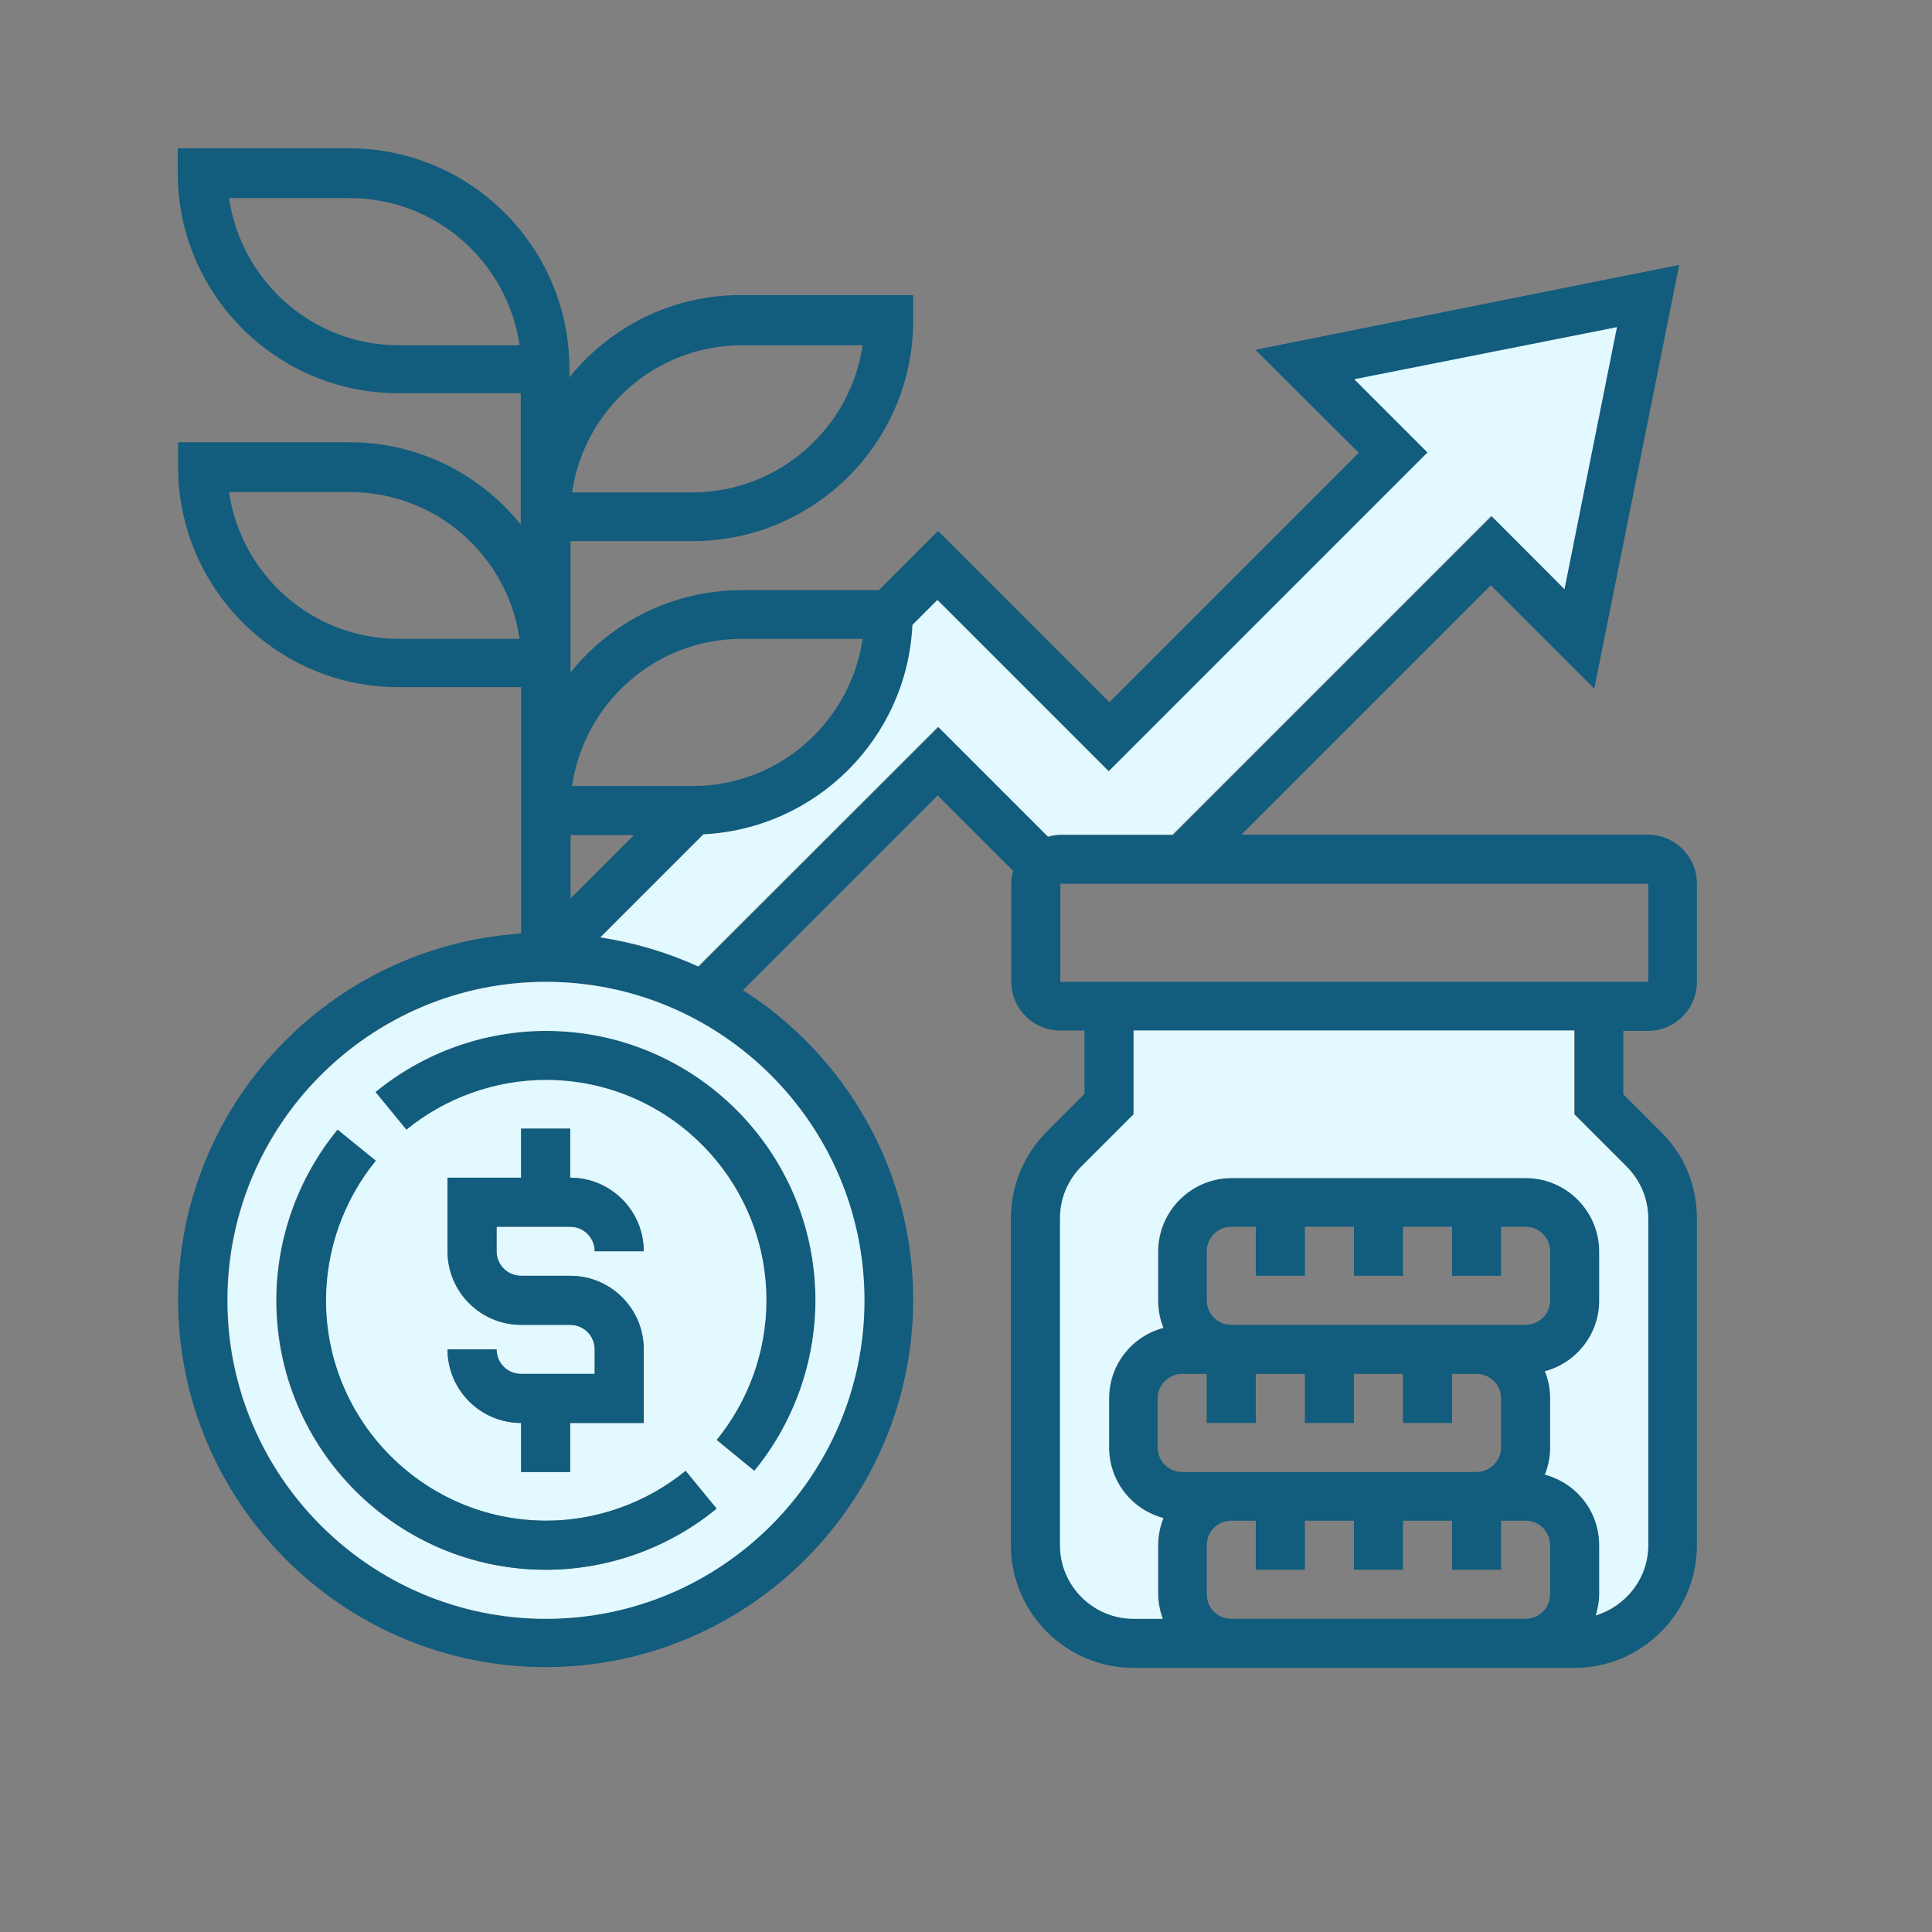 <?xml version="1.0" encoding="utf-8"?>
<!-- Generator: Adobe Illustrator 26.3.1, SVG Export Plug-In . SVG Version: 6.00 Build 0)  -->
<svg version="1.1" id="Layer_1" xmlns="http://www.w3.org/2000/svg" xmlns:xlink="http://www.w3.org/1999/xlink" x="0px" y="0px"
	 viewBox="0 0 512 512" style="enable-background:new 0 0 512 512;" xml:space="preserve">
<rect x="0" y="0" width="512" height="512" fill="#808080" stroke="none"/>
<style type="text/css">
	.st0{fill:#125C7D;}
	.st1{fill:#E1F9FF;}
</style>
<g>
	<g id="XMLID_4_">
		<g>
			<path class="st0" d="M449.7,322.9v86.6c0,17.9-14.6,32.5-32.4,32.5h-13h-77.9h-26c-17.9,0-32.5-14.6-32.5-32.5v-86.6
				c0-8.7,3.4-16.8,9.5-23l10-10v-16.8H281c-7.2,0-13-5.8-13-13v-26c0-1.2,0.2-2.3,0.5-3.3l-20-20l-51.6,51.6
				c27.1,17.3,45.1,47.6,45.1,82c0,53.7-43.7,97.4-97.4,97.4s-97.4-43.7-97.4-97.4c0-51.5,40.2-93.7,90.9-97v-26.3v-6.5v-32.5h-32.5
				c-32.2,0-58.4-26.2-58.4-58.4v-6.5h45.4c18.3,0,34.7,8.5,45.4,21.8v-2.3v-32.5h-32.5c-32.2,0-58.4-26.2-58.4-58.4v-6.5h45.4
				c32.2,0,58.4,26.2,58.4,58.4v2.3c10.7-13.3,27.1-21.8,45.4-21.8H242V85c0,32.2-26.2,58.4-58.4,58.4h-32.4v32.5v2.3
				c10.7-13.3,27.1-21.8,45.4-21.8h36.3l15.7-15.7l45.4,45.4l66.1-66.1l-27.4-27.3L445,70.2l-22.5,112.3l-27.4-27.4L329,221.2h107.7
				c7.2,0,13,5.8,13,13v26c0,7.2-5.8,13-13,13h-6.5V290l10,10C446.4,306.1,449.7,314.2,449.7,322.9z M436.8,260.2v-26H281v26H436.8z
				 M436.8,409.5v-86.6c0-5.2-2-10.1-5.7-13.8l-13.8-13.8v-22.2H300.5v22.2l-13.8,13.8c-3.7,3.7-5.7,8.6-5.7,13.8v86.6
				c0,10.7,8.7,19.5,19.5,19.5h7.7c-0.7-2-1.2-4.2-1.2-6.5v-13c0-2.6,0.5-5,1.4-7.2c-8.3-2.2-14.4-9.7-14.4-18.7v-13
				c0-9,6.1-16.5,14.4-18.7c-0.9-2.2-1.4-4.7-1.4-7.2v-13c0-10.7,8.7-19.5,19.5-19.5h77.9c10.7,0,19.5,8.7,19.5,19.5v13
				c0,9-6.1,16.5-14.4,18.7c0.9,2.2,1.4,4.7,1.4,7.2v13c0,2.6-0.5,5-1.4,7.2c8.3,2.2,14.4,9.7,14.4,18.7v13c0,2-0.4,3.8-0.9,5.6
				C430.9,425.7,436.8,418.3,436.8,409.5z M414.6,156.2l13.9-69.4l-69.4,13.9l19.4,19.4L294,204.5l-45.4-45.4l-6.6,6.6
				c-1.4,30-25.5,54-55.4,55.5l-27.3,27.3c9.1,1.4,17.8,4,25.9,7.7l63.5-63.5l29.1,29.1c1.1-0.3,2.2-0.5,3.3-0.5h29.8l84.5-84.5
				L414.6,156.2z M410.8,422.5v-13c0-3.6-2.9-6.5-6.5-6.5h-6.5v13h-13v-13h-13v13h-13v-13h-13v13h-13v-13h-6.5
				c-3.6,0-6.5,2.9-6.5,6.5v13c0,3.6,2.9,6.5,6.5,6.5h77.9C407.9,429,410.8,426.1,410.8,422.5z M410.8,344.6v-13
				c0-3.6-2.9-6.5-6.5-6.5h-6.5v13h-13v-13h-13v13h-13v-13h-13v13h-13v-13h-6.5c-3.6,0-6.5,2.9-6.5,6.5v13c0,3.6,2.9,6.5,6.5,6.5
				h64.9h13C407.9,351.1,410.8,348.2,410.8,344.6z M397.8,383.6v-13c0-3.6-2.9-6.5-6.5-6.5h-6.5v13h-13v-13h-13v13h-13v-13h-13v13
				h-13v-13h-6.5c-3.6,0-6.5,2.9-6.5,6.5v13c0,3.6,2.9,6.5,6.5,6.5h13h64.9C394.9,390.1,397.8,387.1,397.8,383.6z M228.6,91.5h-32
				c-22.9,0-41.8,17-45,39h32C206.5,130.4,225.4,113.4,228.6,91.5z M228.6,169.3h-32c-22.9,0-41.8,17-45,39h32
				C206.5,208.3,225.4,191.3,228.6,169.3z M229,344.6c0-46.5-37.8-84.4-84.4-84.4s-84.4,37.9-84.4,84.4S98.1,429,144.6,429
				S229,391.1,229,344.6z M151.2,238.1l16.8-16.8h-16.8V238.1z M105.7,91.5h32c-3.2-22-22.1-39-45-39h-32
				C63.9,74.5,82.8,91.5,105.7,91.5z M105.7,169.3h32c-3.2-22-22.1-38.9-45-38.9h-32C63.9,152.4,82.8,169.3,105.7,169.3z"/>
			<path class="st1" d="M436.8,322.9v86.6c0,8.8-5.9,16.1-13.9,18.6c0.5-1.8,0.9-3.6,0.9-5.6v-13c0-9-6.1-16.5-14.4-18.7
				c0.9-2.2,1.4-4.7,1.4-7.2v-13c0-2.6-0.5-5-1.4-7.2c8.3-2.2,14.4-9.8,14.4-18.7v-13c0-10.7-8.7-19.5-19.5-19.5h-77.9
				c-10.7,0-19.5,8.7-19.5,19.5v13c0,2.6,0.5,5,1.4,7.2c-8.3,2.2-14.4,9.7-14.4,18.7v13c0,9,6.1,16.5,14.4,18.7
				c-0.9,2.2-1.4,4.7-1.4,7.2v13c0,2.3,0.5,4.4,1.2,6.5h-7.7c-10.7,0-19.5-8.7-19.5-19.5v-86.6c0-5.2,2-10.1,5.7-13.8l13.8-13.8
				v-22.2h116.8v22.2l13.8,13.8C434.7,312.8,436.8,317.7,436.8,322.9z"/>
			<path class="st1" d="M428.5,86.7l-13.9,69.4l-19.4-19.4l-84.5,84.5H281c-1.1,0-2.2,0.2-3.3,0.5l-29.1-29.1L185,256.1
				c-8.1-3.7-16.8-6.3-25.9-7.7l27.3-27.3c29.9-1.5,54-25.5,55.4-55.5l6.6-6.6l45.4,45.4l84.5-84.5l-19.4-19.4L428.5,86.7z"/>
			<path class="st0" d="M216.1,344.6c0,16.4-5.7,32.5-16.2,45.2l-10-8.2c8.5-10.4,13.2-23.6,13.2-37c0-32.2-26.2-58.4-58.4-58.4
				c-13.5,0-26.6,4.7-37,13.2l-8.2-10c12.7-10.4,28.8-16.2,45.2-16.2C184,273.2,216.1,305.2,216.1,344.6z"/>
			<path class="st1" d="M144.7,260.2c46.5,0,84.4,37.9,84.4,84.4S191.3,429,144.7,429s-84.4-37.9-84.4-84.4
				C60.3,298.1,98.1,260.2,144.7,260.2z M199.9,389.8c10.4-12.7,16.2-28.8,16.2-45.2c0-39.4-32-71.4-71.4-71.4
				c-16.5,0-32.5,5.8-45.2,16.2l8.2,10c10.4-8.5,23.6-13.2,37-13.2c32.2,0,58.4,26.2,58.4,58.4c0,13.5-4.7,26.6-13.2,37L199.9,389.8
				z M189.9,399.8l-8.2-10c-10.4,8.5-23.6,13.2-37,13.2c-32.2,0-58.4-26.2-58.4-58.4c0-13.5,4.7-26.6,13.2-37l-10.1-8.2
				c-10.4,12.7-16.2,28.8-16.2,45.2c0,39.4,32,71.4,71.4,71.4C161.1,416,177.2,410.3,189.9,399.8z M170.6,377.1v-19.5
				c0-10.7-8.7-19.5-19.5-19.5h-13c-3.6,0-6.5-2.9-6.5-6.5v-6.5h19.5c3.6,0,6.5,2.9,6.5,6.5h13c0-10.7-8.7-19.5-19.5-19.5v-13h-13
				v13h-19.5v19.5c0,10.7,8.7,19.5,19.5,19.5h13c3.6,0,6.5,2.9,6.5,6.5v6.5h-19.5c-3.6,0-6.5-2.9-6.5-6.5h-13
				c0,10.7,8.7,19.5,19.5,19.5v13h13v-13H170.6L170.6,377.1z"/>
			<path class="st0" d="M181.7,389.8l8.2,10c-12.7,10.4-28.8,16.2-45.2,16.2c-39.4,0-71.4-32-71.4-71.4c0-16.5,5.8-32.5,16.2-45.2
				l10.1,8.2c-8.5,10.4-13.2,23.6-13.2,37c0,32.2,26.2,58.4,58.4,58.4C158.1,403,171.3,398.3,181.7,389.8z"/>
			<path class="st0" d="M170.6,357.6v19.5h-19.5v13h-13v-13c-10.7,0-19.5-8.7-19.5-19.5h13c0,3.6,2.9,6.5,6.5,6.5h19.5v-6.5
				c0-3.6-2.9-6.5-6.5-6.5h-13c-10.7,0-19.5-8.7-19.5-19.5v-19.5h19.5v-13h13v13c10.7,0,19.5,8.7,19.5,19.5h-13
				c0-3.6-2.9-6.5-6.5-6.5h-19.5v6.5c0,3.6,2.9,6.5,6.5,6.5h13C161.9,338.1,170.6,346.8,170.6,357.6z"/>
		</g>
	</g>
</g>
</svg>
